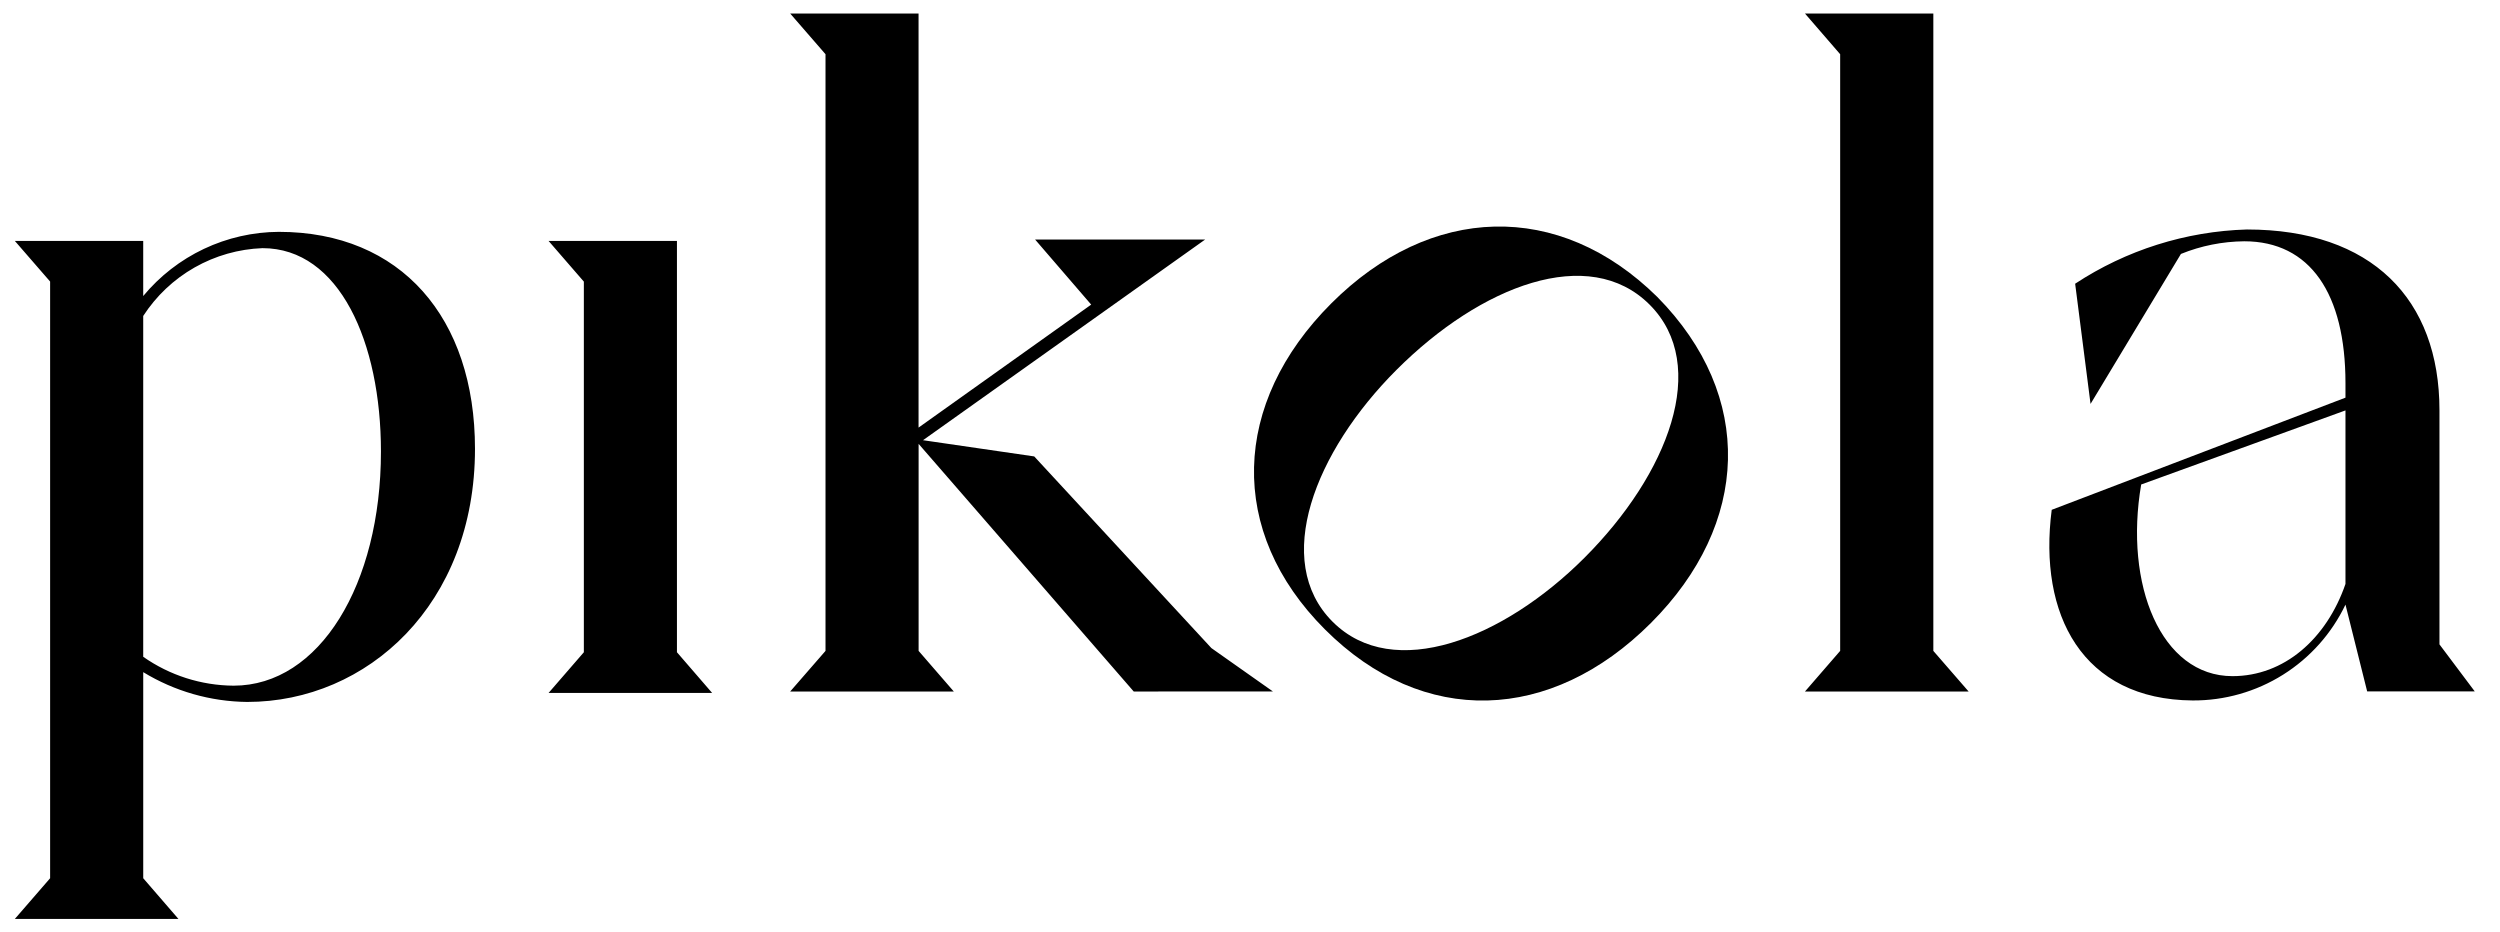 <svg width="185" height="69" viewBox="0 0 185 69" fill="none" xmlns="http://www.w3.org/2000/svg">
<path d="M98.612 46.007C94.118 41.514 97.287 33.425 103.342 27.37C109.587 21.126 117.581 18.052 122.073 22.545C126.565 27.038 123.446 35.08 117.249 41.276C111.241 47.284 103.104 50.501 98.611 46.006M98.044 46.574C105.329 53.859 114.789 53.48 122.168 46.101C129.5 38.769 129.879 29.309 122.642 21.976C115.357 14.787 105.849 15.117 98.517 22.45C91.138 29.829 90.807 39.337 98.044 46.574Z" fill="black"/>
<path d="M1.098 68.001L3.709 64.989V20.835L1.098 17.828H10.598V21.907C11.821 20.43 13.354 19.239 15.087 18.418C16.821 17.598 18.713 17.167 20.631 17.157C29.662 17.157 35.149 23.512 35.149 33.215C35.149 44.721 27.184 51.944 18.29 51.944C15.574 51.915 12.917 51.153 10.599 49.739V64.989L13.204 68.001H1.098ZM10.598 23.381V48.602C12.558 49.977 14.89 50.723 17.284 50.74C23.639 50.74 28.19 43.248 28.19 33.413C28.19 25.322 25.112 18.363 19.426 18.363C17.66 18.429 15.935 18.92 14.399 19.793C12.862 20.666 11.559 21.897 10.598 23.381ZM151.825 37.727L173.565 29.427V28.355C173.565 21.736 170.954 17.855 166.073 17.855C164.467 17.87 162.877 18.187 161.389 18.791L154.7 29.89L153.561 20.995C157.344 18.506 161.743 17.116 166.27 16.982C175.506 16.982 180.52 22.133 180.52 30.361V47.684L183.131 51.163H175.17L173.565 44.742C172.548 46.875 170.945 48.675 168.942 49.931C166.94 51.187 164.621 51.847 162.258 51.834C154.098 51.776 150.821 45.487 151.827 37.727H151.825ZM158.448 35.852C157.173 43.279 159.917 50.035 165.204 50.035C169.015 50.035 172.159 47.291 173.565 43.212V30.37L158.448 35.852ZM40.594 51.279L43.205 48.266V20.84L40.594 17.828H50.094V48.266L52.699 51.279H40.594ZM133.567 51.172L136.172 48.166V4.012L133.567 1H143.067V48.166L145.678 51.172H133.567ZM83.897 51.172L67.977 32.846V48.166L70.582 51.172H58.473L61.088 48.166V4.012L58.473 1H67.973V31.642L80.748 22.541L76.598 17.726H89.18L68.303 32.575L76.532 33.775L89.643 47.958L94.194 51.167L83.897 51.172Z" fill="black"/>
</svg>
